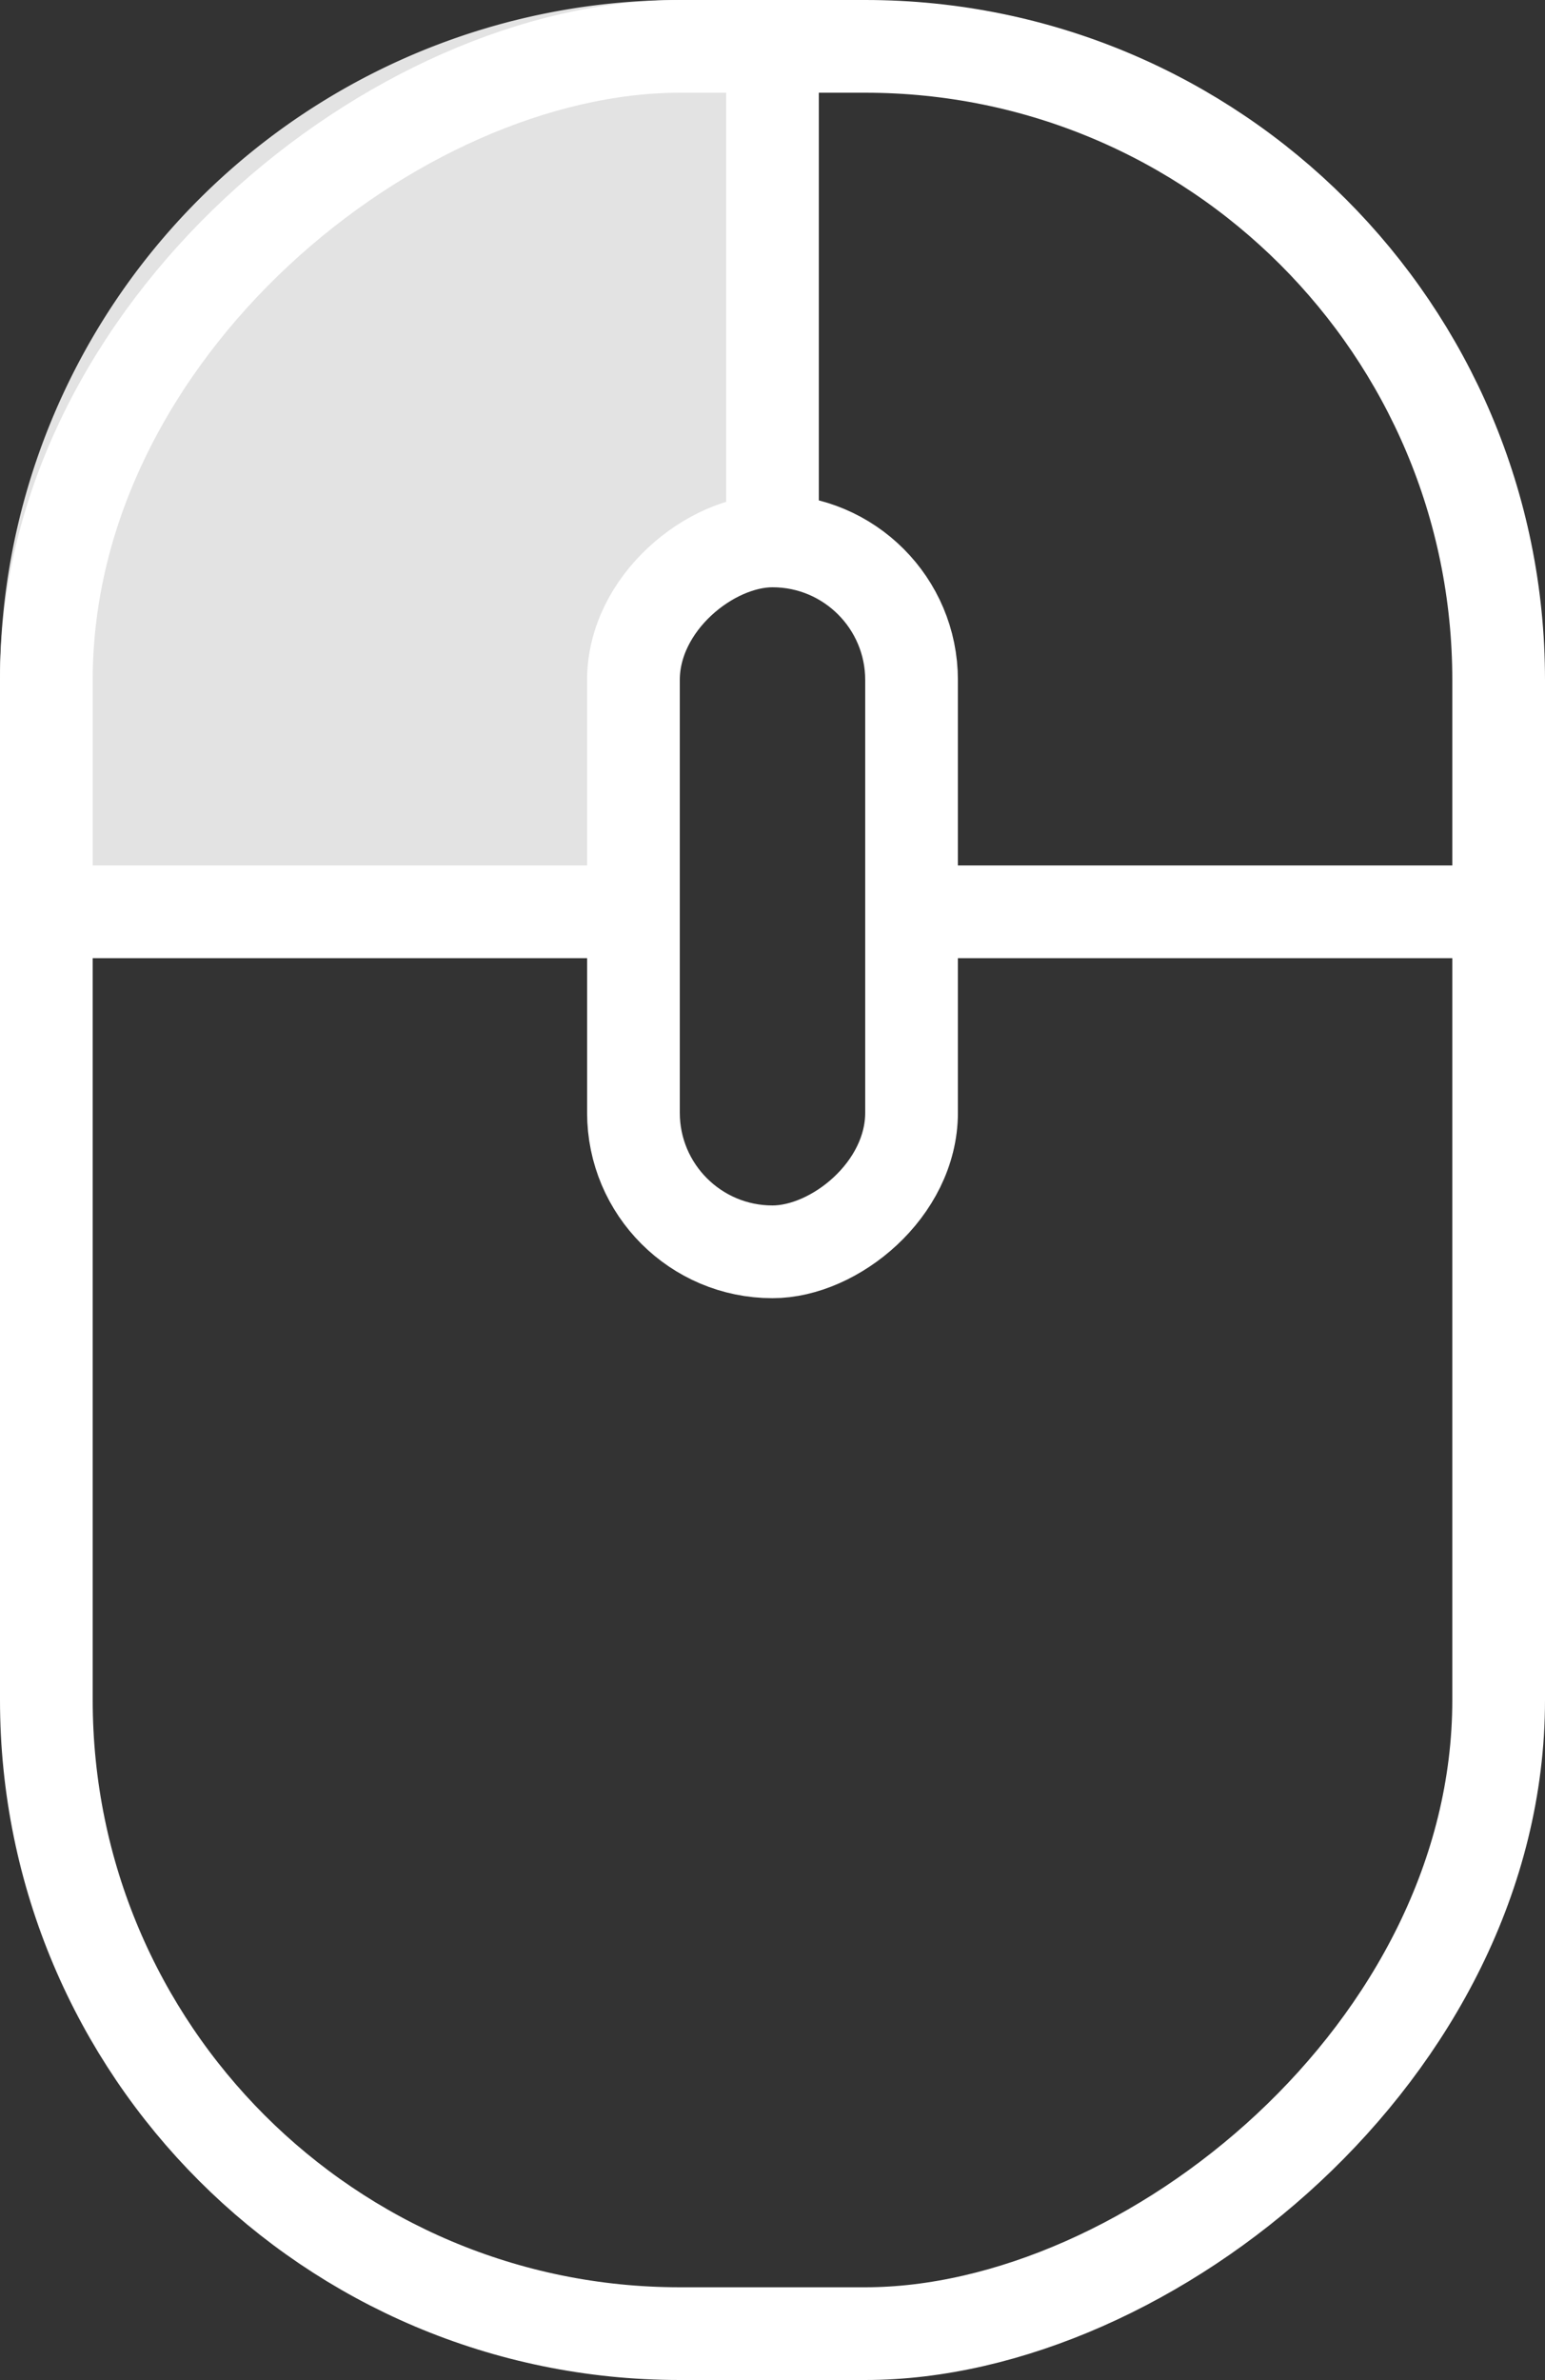 <svg xmlns="http://www.w3.org/2000/svg" width="50" height="77" viewBox="0 0 50 77">
  <rect x="0" y="0" width="50" height="77" fill="#333333" stroke="none"/>
  <g id="icon_tuto03" transform="translate(-1096 -521)">
    <path id="빼기_10" data-name="빼기 10" d="M1030,30h-20V22a22,22,0,0,1,22-22h3V17a5.006,5.006,0,0,0-5,5v8Z" transform="translate(86 521)" fill="#e3e3e3"/>
    <g id="사각형_909" data-name="사각형 909" transform="translate(1146 521) rotate(90)" fill="none" stroke="#fff" stroke-linecap="round" stroke-width="3">
      <rect width="77" height="50" rx="22" stroke="none"/>
      <rect x="1.5" y="1.5" width="74" height="47" rx="20.5" fill="none"/>
    </g>
    <line id="선_507" data-name="선 507" x2="19.5" transform="translate(1097 550.5)" fill="none" stroke="#fff" stroke-width="3"/>
    <g id="사각형_910" data-name="사각형 910" transform="translate(1127 537) rotate(90)" fill="none" stroke="#fff" stroke-linecap="round" stroke-width="3">
      <rect width="26" height="12" rx="6" stroke="none"/>
      <rect x="1.5" y="1.5" width="23" height="9" rx="4.5" fill="none"/>
    </g>
    <line id="선_508" data-name="선 508" y1="16" transform="translate(1121 523)" fill="none" stroke="#fff" stroke-width="3"/>
    <line id="선_509" data-name="선 509" x2="19" transform="translate(1125.5 550.5)" fill="none" stroke="#fff" stroke-width="3"/>
  </g>
</svg>
